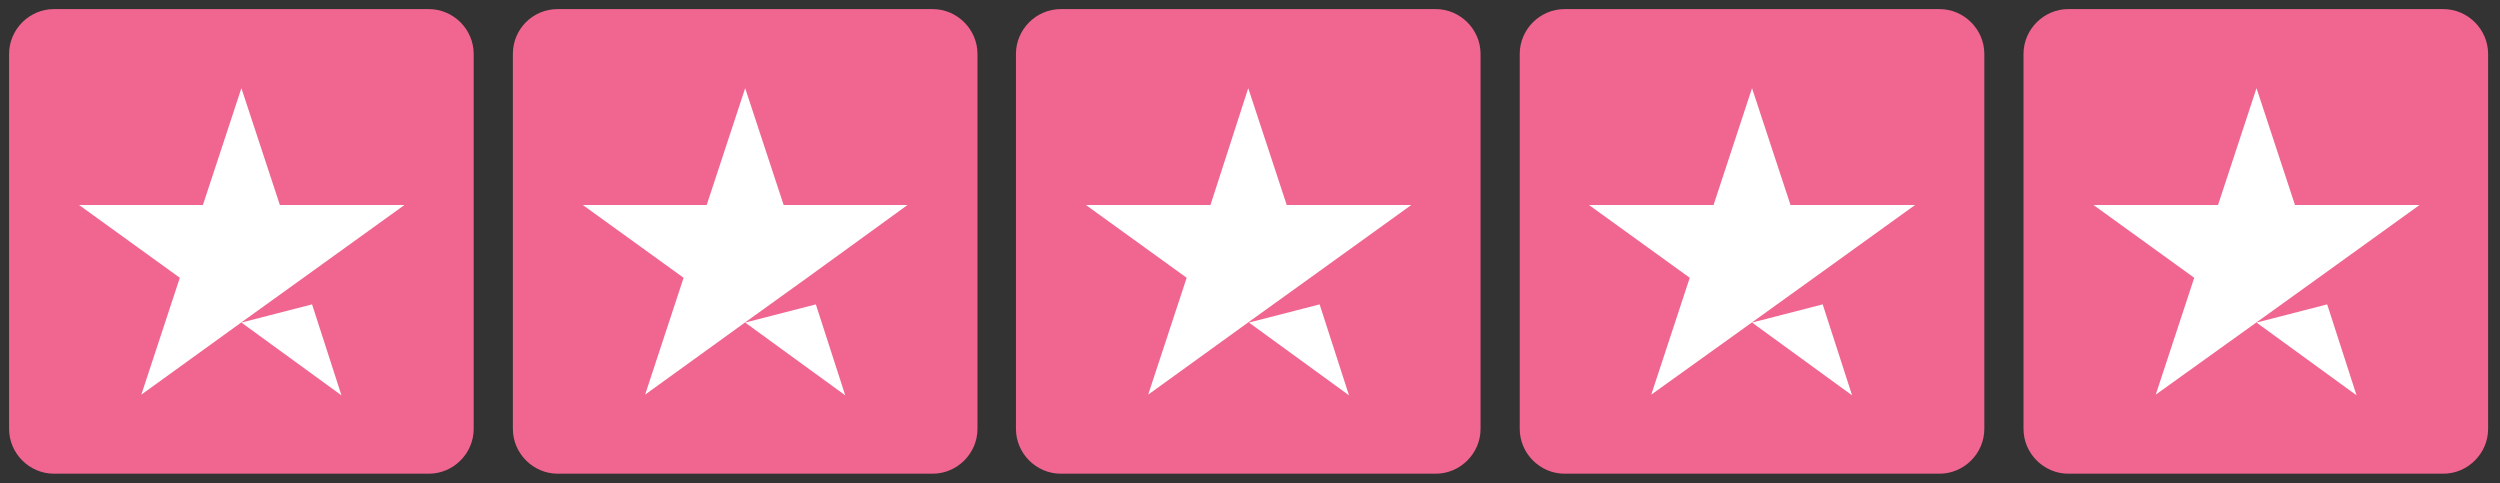 <?xml version="1.0" encoding="UTF-8"?>
<svg xmlns="http://www.w3.org/2000/svg" xmlns:xlink="http://www.w3.org/1999/xlink" id="Calque_1" version="1.1" viewBox="0 0 357.3 69.1">
  <rect x="0" y="0" width="357.3" height="69.1" fill="#333333" stroke="none"/>
  <defs>
    <style>
      .st0 {
        fill: #f06691;
      }

      .st1 {
        fill: #fff;
      }

      .st2 {
        fill: #2e3192;
      }

      .st3 {
        display: none;
      }
    </style>
  </defs>
  <g id="Calque_11" data-name="Calque_1" class="st3">
    <g>
      <rect class="st2" x="-485" y="-438.4" width="2018.4" height="1140.9"></rect>
      <path d="M1532.9-437.9V702H-484.5V-437.9h2017.4M1533.9-438.9H-485.5V703h2019.4V-438.9h0Z"></path>
    </g>
  </g>
  <g id="Calque_2">
    <g>
      <path class="st0" d="M7.7,1.3h53.6c3.5,0,6.4,2.9,6.4,6.4v53.6c0,3.5-2.9,6.4-6.4,6.4H7.7c-3.5,0-6.4-2.9-6.4-6.4V7.7c0-3.5,2.9-6.4,6.4-6.4ZM79.7,1.3h53.6c3.5,0,6.4,2.9,6.4,6.4v53.6c0,3.5-2.9,6.4-6.4,6.4h-53.6c-3.5,0-6.4-2.9-6.4-6.4V7.7c0-3.5,2.8-6.4,6.4-6.4ZM151.6,1.3h53.6c3.5,0,6.4,2.9,6.4,6.4v53.6c0,3.5-2.9,6.4-6.4,6.4h-53.6c-3.5,0-6.4-2.9-6.4-6.4V7.7c0-3.5,2.9-6.4,6.4-6.4ZM223.6,1.3h53.6c3.5,0,6.4,2.9,6.4,6.4v53.6c0,3.5-2.9,6.4-6.4,6.4h-53.6c-3.5,0-6.4-2.9-6.4-6.4V7.7c0-3.5,2.9-6.4,6.4-6.4ZM295.6,1.3h53.6c3.5,0,6.4,2.9,6.4,6.4v53.6c0,3.5-2.9,6.4-6.4,6.4h-53.6c-3.5,0-6.4-2.9-6.4-6.4V7.7c0-3.5,2.9-6.4,6.4-6.4Z"></path>
      <path class="st1" d="M34.5,46.1l10.1-2.6,4.2,13-14.3-10.4ZM57.8,29.3h-17.8l-5.5-16.7-5.5,16.7H11.3l14.4,10.4-5.5,16.7,14.4-10.4,8.9-6.4,14.3-10.3ZM106.5,46.1l10.1-2.6,4.2,13-14.3-10.4ZM129.7,29.3h-17.7l-5.5-16.7-5.5,16.7h-17.7l14.4,10.4-5.5,16.7,14.4-10.4,8.9-6.4,14.2-10.3ZM178.5,46.1l10.1-2.6,4.2,13-14.3-10.4ZM201.7,29.3h-17.8l-5.5-16.7-5.4,16.7h-17.8l14.4,10.4-5.5,16.7,14.4-10.4,8.9-6.4,14.3-10.3ZM250.4,46.1l10.1-2.6,4.2,13-14.3-10.4ZM273.7,29.3h-17.8l-5.5-16.7-5.5,16.7h-17.8l14.4,10.4-5.5,16.7,14.5-10.4,8.9-6.4,14.3-10.3Z"></path>
    </g>
  </g>
  <g>
    <polygon class="st1" points="322.5 46.1 332.6 43.5 336.8 56.5 322.5 46.1"></polygon>
    <polygon class="st1" points="345.8 29.3 328 29.3 322.5 12.6 317 29.3 299.2 29.3 313.6 39.7 308.1 56.4 322.6 46 331.5 39.6 345.8 29.3"></polygon>
  </g>
</svg>
